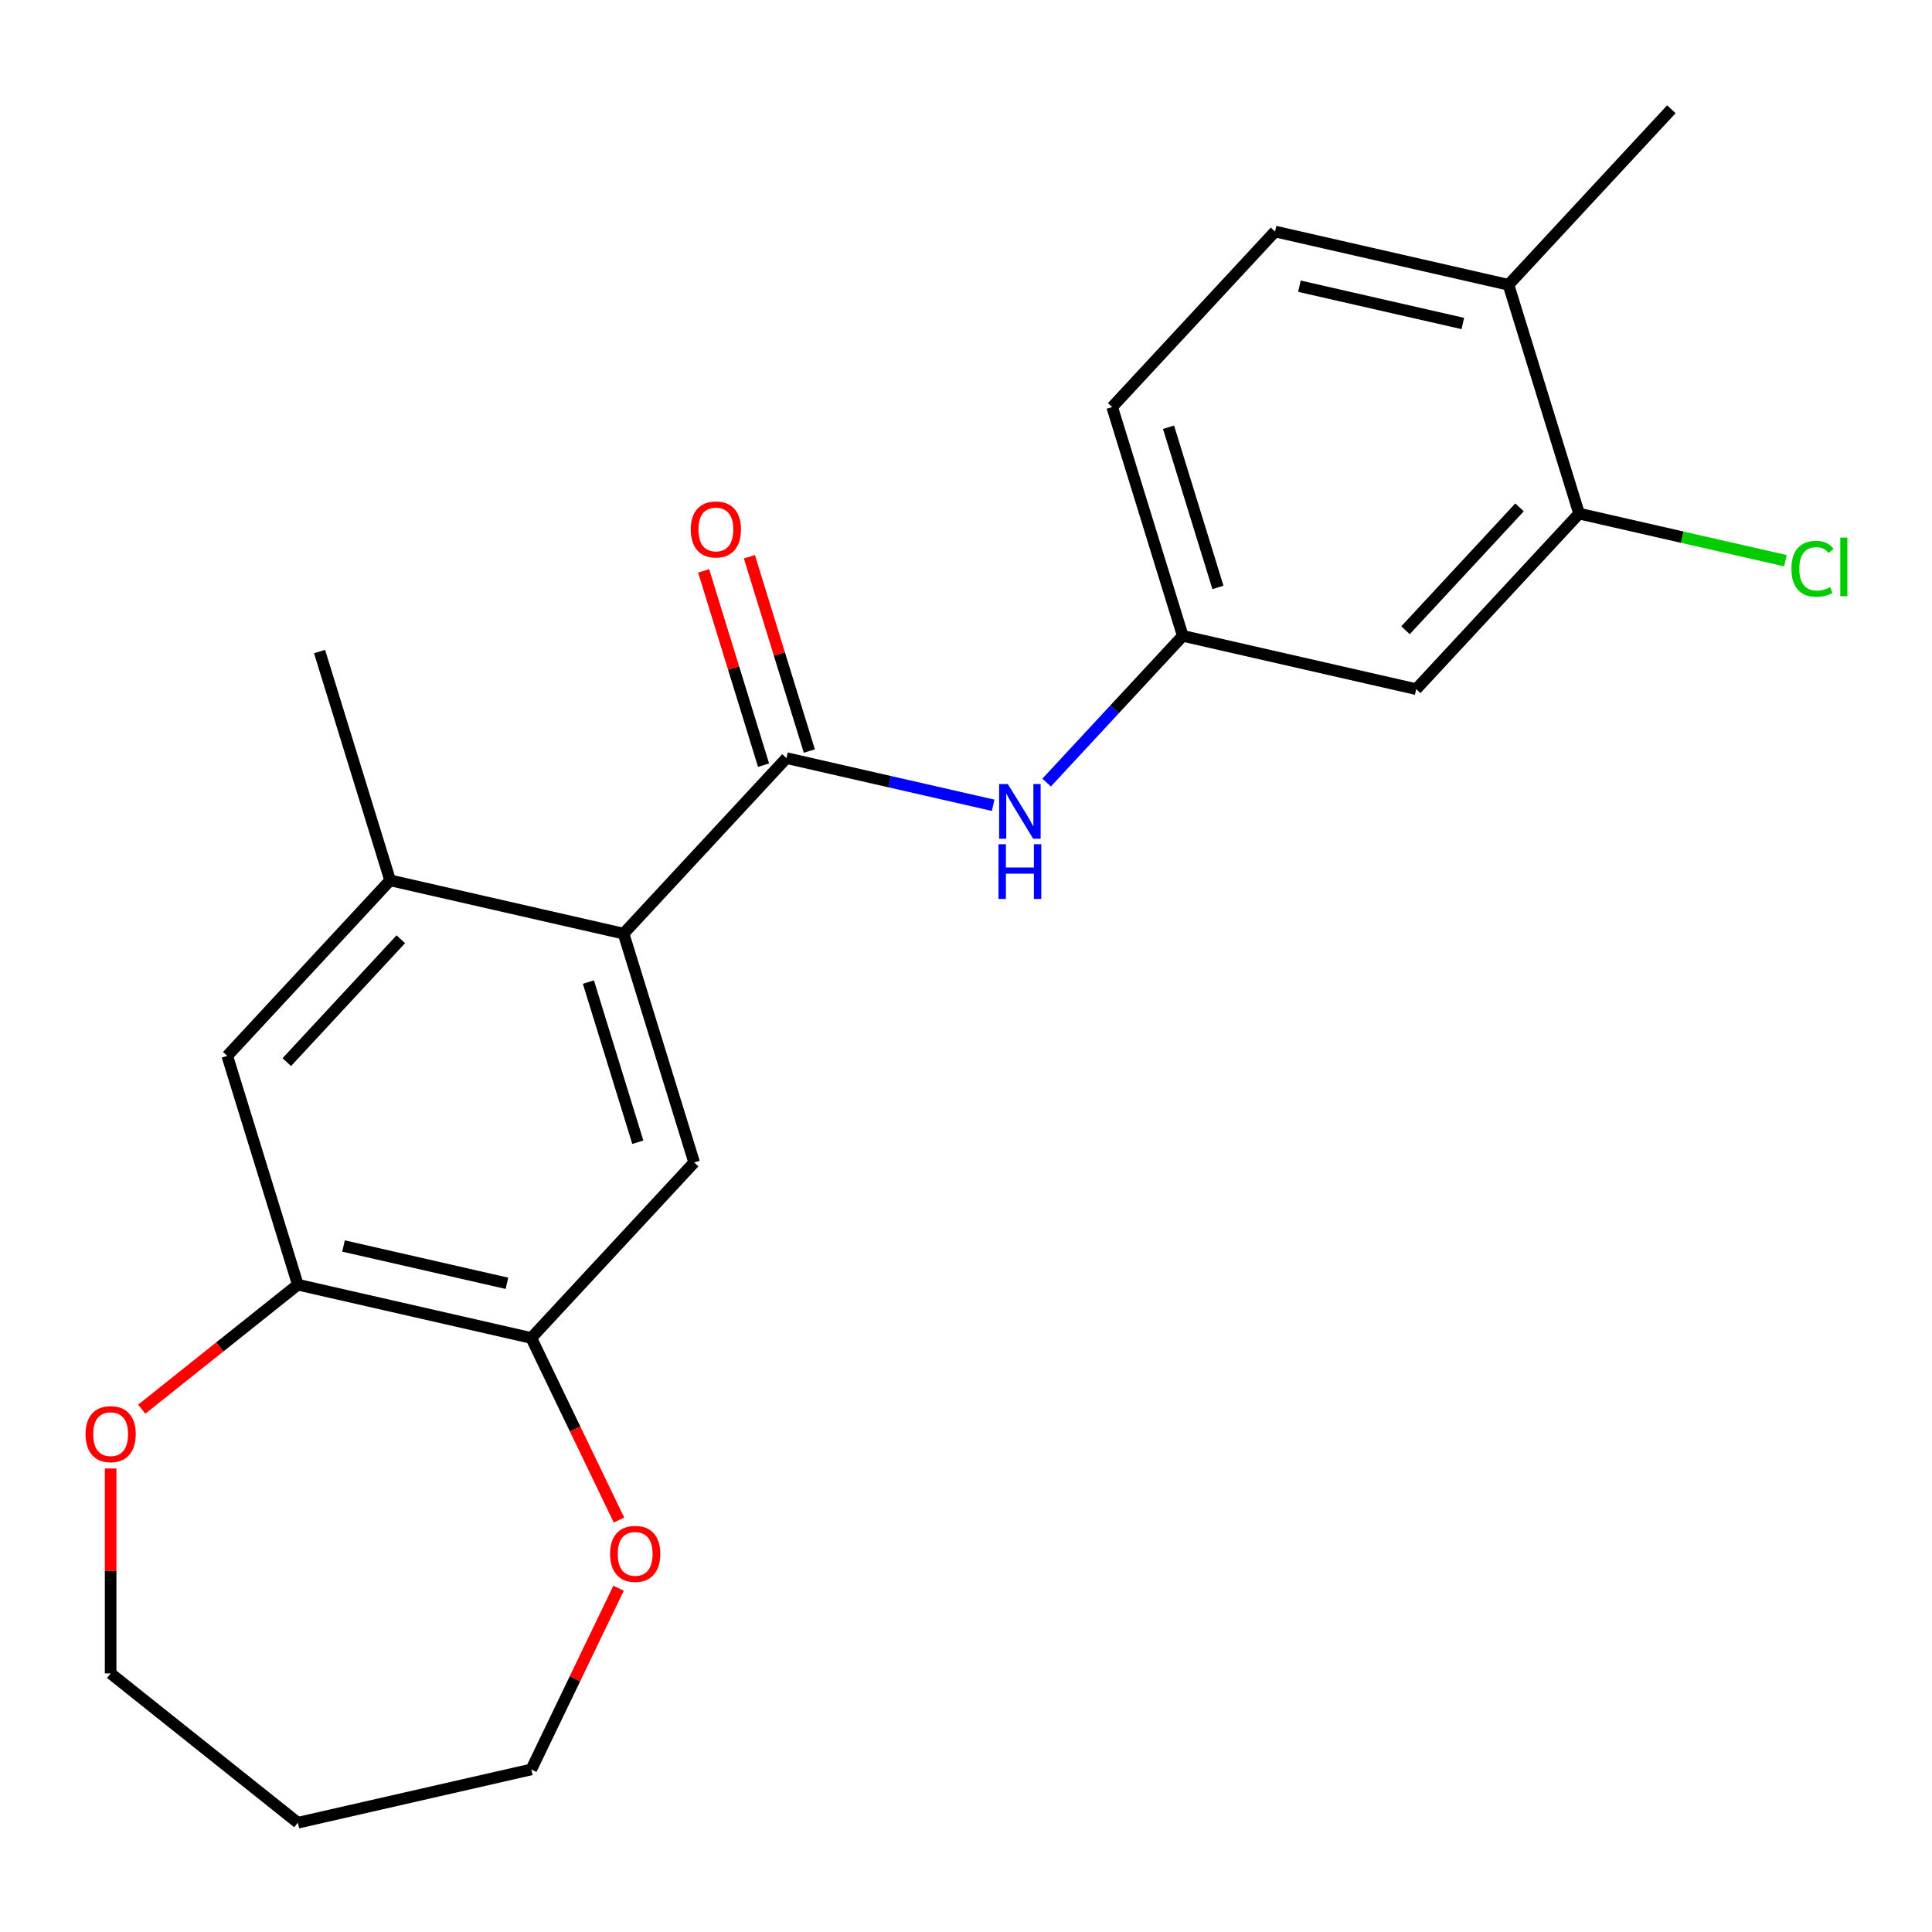 <?xml version='1.0' encoding='iso-8859-1'?>
<svg version='1.1' baseProfile='full'
              xmlns='http://www.w3.org/2000/svg'
                      xmlns:rdkit='http://www.rdkit.org/xml'
                      xmlns:xlink='http://www.w3.org/1999/xlink'
                  xml:space='preserve'
width='1000px' height='1000px' viewBox='0 0 1000 1000'>
<!-- END OF HEADER -->
<rect style='opacity:1.0;fill:#FFFFFF;stroke:none' width='1000' height='1000' x='0' y='0'> </rect>
<path class='bond-0' d='M 407.063,392.393 L 322.763,483.247' style='fill:none;fill-rule:evenodd;stroke:#000000;stroke-width:6px;stroke-linecap:butt;stroke-linejoin:miter;stroke-opacity:1' />
<path class='bond-3' d='M 407.063,392.393 L 460.56,404.603' style='fill:none;fill-rule:evenodd;stroke:#000000;stroke-width:6px;stroke-linecap:butt;stroke-linejoin:miter;stroke-opacity:1' />
<path class='bond-3' d='M 460.56,404.603 L 514.056,416.814' style='fill:none;fill-rule:evenodd;stroke:#0000FF;stroke-width:6px;stroke-linecap:butt;stroke-linejoin:miter;stroke-opacity:1' />
<path class='bond-10' d='M 418.906,388.74 L 403.395,338.453' style='fill:none;fill-rule:evenodd;stroke:#000000;stroke-width:6px;stroke-linecap:butt;stroke-linejoin:miter;stroke-opacity:1' />
<path class='bond-10' d='M 403.395,338.453 L 387.883,288.166' style='fill:none;fill-rule:evenodd;stroke:#FF0000;stroke-width:6px;stroke-linecap:butt;stroke-linejoin:miter;stroke-opacity:1' />
<path class='bond-10' d='M 395.22,396.046 L 379.708,345.759' style='fill:none;fill-rule:evenodd;stroke:#000000;stroke-width:6px;stroke-linecap:butt;stroke-linejoin:miter;stroke-opacity:1' />
<path class='bond-10' d='M 379.708,345.759 L 364.197,295.472' style='fill:none;fill-rule:evenodd;stroke:#FF0000;stroke-width:6px;stroke-linecap:butt;stroke-linejoin:miter;stroke-opacity:1' />
<path class='bond-1' d='M 322.763,483.247 L 359.295,601.68' style='fill:none;fill-rule:evenodd;stroke:#000000;stroke-width:6px;stroke-linecap:butt;stroke-linejoin:miter;stroke-opacity:1' />
<path class='bond-1' d='M 304.556,508.318 L 330.129,591.221' style='fill:none;fill-rule:evenodd;stroke:#000000;stroke-width:6px;stroke-linecap:butt;stroke-linejoin:miter;stroke-opacity:1' />
<path class='bond-2' d='M 322.763,483.247 L 201.932,455.668' style='fill:none;fill-rule:evenodd;stroke:#000000;stroke-width:6px;stroke-linecap:butt;stroke-linejoin:miter;stroke-opacity:1' />
<path class='bond-4' d='M 359.295,601.68 L 274.995,692.533' style='fill:none;fill-rule:evenodd;stroke:#000000;stroke-width:6px;stroke-linecap:butt;stroke-linejoin:miter;stroke-opacity:1' />
<path class='bond-6' d='M 201.932,455.668 L 117.632,546.522' style='fill:none;fill-rule:evenodd;stroke:#000000;stroke-width:6px;stroke-linecap:butt;stroke-linejoin:miter;stroke-opacity:1' />
<path class='bond-6' d='M 207.457,486.156 L 148.447,549.753' style='fill:none;fill-rule:evenodd;stroke:#000000;stroke-width:6px;stroke-linecap:butt;stroke-linejoin:miter;stroke-opacity:1' />
<path class='bond-18' d='M 201.932,455.668 L 165.4,337.235' style='fill:none;fill-rule:evenodd;stroke:#000000;stroke-width:6px;stroke-linecap:butt;stroke-linejoin:miter;stroke-opacity:1' />
<path class='bond-9' d='M 541.733,405.058 L 576.964,367.088' style='fill:none;fill-rule:evenodd;stroke:#0000FF;stroke-width:6px;stroke-linecap:butt;stroke-linejoin:miter;stroke-opacity:1' />
<path class='bond-9' d='M 576.964,367.088 L 612.195,329.119' style='fill:none;fill-rule:evenodd;stroke:#000000;stroke-width:6px;stroke-linecap:butt;stroke-linejoin:miter;stroke-opacity:1' />
<path class='bond-11' d='M 274.995,692.533 L 297.688,739.657' style='fill:none;fill-rule:evenodd;stroke:#000000;stroke-width:6px;stroke-linecap:butt;stroke-linejoin:miter;stroke-opacity:1' />
<path class='bond-11' d='M 297.688,739.657 L 320.382,786.78' style='fill:none;fill-rule:evenodd;stroke:#FF0000;stroke-width:6px;stroke-linecap:butt;stroke-linejoin:miter;stroke-opacity:1' />
<path class='bond-22' d='M 274.995,692.533 L 154.163,664.954' style='fill:none;fill-rule:evenodd;stroke:#000000;stroke-width:6px;stroke-linecap:butt;stroke-linejoin:miter;stroke-opacity:1' />
<path class='bond-22' d='M 262.386,664.23 L 177.804,644.925' style='fill:none;fill-rule:evenodd;stroke:#000000;stroke-width:6px;stroke-linecap:butt;stroke-linejoin:miter;stroke-opacity:1' />
<path class='bond-5' d='M 154.163,664.954 L 117.632,546.522' style='fill:none;fill-rule:evenodd;stroke:#000000;stroke-width:6px;stroke-linecap:butt;stroke-linejoin:miter;stroke-opacity:1' />
<path class='bond-12' d='M 154.163,664.954 L 113.763,697.173' style='fill:none;fill-rule:evenodd;stroke:#000000;stroke-width:6px;stroke-linecap:butt;stroke-linejoin:miter;stroke-opacity:1' />
<path class='bond-12' d='M 113.763,697.173 L 73.362,729.391' style='fill:none;fill-rule:evenodd;stroke:#FF0000;stroke-width:6px;stroke-linecap:butt;stroke-linejoin:miter;stroke-opacity:1' />
<path class='bond-7' d='M 817.326,265.844 L 733.026,356.698' style='fill:none;fill-rule:evenodd;stroke:#000000;stroke-width:6px;stroke-linecap:butt;stroke-linejoin:miter;stroke-opacity:1' />
<path class='bond-7' d='M 786.51,262.612 L 727.5,326.209' style='fill:none;fill-rule:evenodd;stroke:#000000;stroke-width:6px;stroke-linecap:butt;stroke-linejoin:miter;stroke-opacity:1' />
<path class='bond-15' d='M 817.326,265.844 L 870.733,278.034' style='fill:none;fill-rule:evenodd;stroke:#000000;stroke-width:6px;stroke-linecap:butt;stroke-linejoin:miter;stroke-opacity:1' />
<path class='bond-15' d='M 870.733,278.034 L 924.139,290.223' style='fill:none;fill-rule:evenodd;stroke:#00CC00;stroke-width:6px;stroke-linecap:butt;stroke-linejoin:miter;stroke-opacity:1' />
<path class='bond-23' d='M 817.326,265.844 L 780.794,147.411' style='fill:none;fill-rule:evenodd;stroke:#000000;stroke-width:6px;stroke-linecap:butt;stroke-linejoin:miter;stroke-opacity:1' />
<path class='bond-8' d='M 733.026,356.698 L 612.195,329.119' style='fill:none;fill-rule:evenodd;stroke:#000000;stroke-width:6px;stroke-linecap:butt;stroke-linejoin:miter;stroke-opacity:1' />
<path class='bond-16' d='M 612.195,329.119 L 575.663,210.686' style='fill:none;fill-rule:evenodd;stroke:#000000;stroke-width:6px;stroke-linecap:butt;stroke-linejoin:miter;stroke-opacity:1' />
<path class='bond-16' d='M 630.401,304.047 L 604.829,221.144' style='fill:none;fill-rule:evenodd;stroke:#000000;stroke-width:6px;stroke-linecap:butt;stroke-linejoin:miter;stroke-opacity:1' />
<path class='bond-19' d='M 320.17,822.057 L 297.582,868.96' style='fill:none;fill-rule:evenodd;stroke:#FF0000;stroke-width:6px;stroke-linecap:butt;stroke-linejoin:miter;stroke-opacity:1' />
<path class='bond-19' d='M 297.582,868.96 L 274.995,915.864' style='fill:none;fill-rule:evenodd;stroke:#000000;stroke-width:6px;stroke-linecap:butt;stroke-linejoin:miter;stroke-opacity:1' />
<path class='bond-20' d='M 57.264,760.087 L 57.264,813.128' style='fill:none;fill-rule:evenodd;stroke:#FF0000;stroke-width:6px;stroke-linecap:butt;stroke-linejoin:miter;stroke-opacity:1' />
<path class='bond-20' d='M 57.264,813.128 L 57.264,866.168' style='fill:none;fill-rule:evenodd;stroke:#000000;stroke-width:6px;stroke-linecap:butt;stroke-linejoin:miter;stroke-opacity:1' />
<path class='bond-13' d='M 780.794,147.411 L 659.963,119.832' style='fill:none;fill-rule:evenodd;stroke:#000000;stroke-width:6px;stroke-linecap:butt;stroke-linejoin:miter;stroke-opacity:1' />
<path class='bond-13' d='M 757.154,167.441 L 672.572,148.135' style='fill:none;fill-rule:evenodd;stroke:#000000;stroke-width:6px;stroke-linecap:butt;stroke-linejoin:miter;stroke-opacity:1' />
<path class='bond-21' d='M 780.794,147.411 L 865.094,56.557' style='fill:none;fill-rule:evenodd;stroke:#000000;stroke-width:6px;stroke-linecap:butt;stroke-linejoin:miter;stroke-opacity:1' />
<path class='bond-14' d='M 659.963,119.832 L 575.663,210.686' style='fill:none;fill-rule:evenodd;stroke:#000000;stroke-width:6px;stroke-linecap:butt;stroke-linejoin:miter;stroke-opacity:1' />
<path class='bond-17' d='M 154.163,943.443 L 274.995,915.864' style='fill:none;fill-rule:evenodd;stroke:#000000;stroke-width:6px;stroke-linecap:butt;stroke-linejoin:miter;stroke-opacity:1' />
<path class='bond-24' d='M 154.163,943.443 L 57.264,866.168' style='fill:none;fill-rule:evenodd;stroke:#000000;stroke-width:6px;stroke-linecap:butt;stroke-linejoin:miter;stroke-opacity:1' />
<path  class='atom-4' d='M 521.635 405.812
L 530.915 420.812
Q 531.835 422.292, 533.315 424.972
Q 534.795 427.652, 534.875 427.812
L 534.875 405.812
L 538.635 405.812
L 538.635 434.132
L 534.755 434.132
L 524.795 417.732
Q 523.635 415.812, 522.395 413.612
Q 521.195 411.412, 520.835 410.732
L 520.835 434.132
L 517.155 434.132
L 517.155 405.812
L 521.635 405.812
' fill='#0000FF'/>
<path  class='atom-4' d='M 516.815 436.964
L 520.655 436.964
L 520.655 449.004
L 535.135 449.004
L 535.135 436.964
L 538.975 436.964
L 538.975 465.284
L 535.135 465.284
L 535.135 452.204
L 520.655 452.204
L 520.655 465.284
L 516.815 465.284
L 516.815 436.964
' fill='#0000FF'/>
<path  class='atom-11' d='M 357.531 274.04
Q 357.531 267.24, 360.891 263.44
Q 364.251 259.64, 370.531 259.64
Q 376.811 259.64, 380.171 263.44
Q 383.531 267.24, 383.531 274.04
Q 383.531 280.92, 380.131 284.84
Q 376.731 288.72, 370.531 288.72
Q 364.291 288.72, 360.891 284.84
Q 357.531 280.96, 357.531 274.04
M 370.531 285.52
Q 374.851 285.52, 377.171 282.64
Q 379.531 279.72, 379.531 274.04
Q 379.531 268.48, 377.171 265.68
Q 374.851 262.84, 370.531 262.84
Q 366.211 262.84, 363.851 265.64
Q 361.531 268.44, 361.531 274.04
Q 361.531 279.76, 363.851 282.64
Q 366.211 285.52, 370.531 285.52
' fill='#FF0000'/>
<path  class='atom-12' d='M 315.77 804.278
Q 315.77 797.478, 319.13 793.678
Q 322.49 789.878, 328.77 789.878
Q 335.05 789.878, 338.41 793.678
Q 341.77 797.478, 341.77 804.278
Q 341.77 811.158, 338.37 815.078
Q 334.97 818.958, 328.77 818.958
Q 322.53 818.958, 319.13 815.078
Q 315.77 811.198, 315.77 804.278
M 328.77 815.758
Q 333.09 815.758, 335.41 812.878
Q 337.77 809.958, 337.77 804.278
Q 337.77 798.718, 335.41 795.918
Q 333.09 793.078, 328.77 793.078
Q 324.45 793.078, 322.09 795.878
Q 319.77 798.678, 319.77 804.278
Q 319.77 809.998, 322.09 812.878
Q 324.45 815.758, 328.77 815.758
' fill='#FF0000'/>
<path  class='atom-13' d='M 44.264 742.309
Q 44.264 735.509, 47.624 731.709
Q 50.984 727.909, 57.264 727.909
Q 63.544 727.909, 66.904 731.709
Q 70.264 735.509, 70.264 742.309
Q 70.264 749.189, 66.864 753.109
Q 63.464 756.989, 57.264 756.989
Q 51.024 756.989, 47.624 753.109
Q 44.264 749.229, 44.264 742.309
M 57.264 753.789
Q 61.584 753.789, 63.904 750.909
Q 66.264 747.989, 66.264 742.309
Q 66.264 736.749, 63.904 733.949
Q 61.584 731.109, 57.264 731.109
Q 52.944 731.109, 50.584 733.909
Q 48.264 736.709, 48.264 742.309
Q 48.264 748.029, 50.584 750.909
Q 52.944 753.789, 57.264 753.789
' fill='#FF0000'/>
<path  class='atom-16' d='M 927.238 294.403
Q 927.238 287.363, 930.518 283.683
Q 933.838 279.963, 940.118 279.963
Q 945.958 279.963, 949.078 284.083
L 946.438 286.243
Q 944.158 283.243, 940.118 283.243
Q 935.838 283.243, 933.558 286.123
Q 931.318 288.963, 931.318 294.403
Q 931.318 300.003, 933.638 302.883
Q 935.998 305.763, 940.558 305.763
Q 943.678 305.763, 947.318 303.883
L 948.438 306.883
Q 946.958 307.843, 944.718 308.403
Q 942.478 308.963, 939.998 308.963
Q 933.838 308.963, 930.518 305.203
Q 927.238 301.443, 927.238 294.403
' fill='#00CC00'/>
<path  class='atom-16' d='M 952.518 278.243
L 956.198 278.243
L 956.198 308.603
L 952.518 308.603
L 952.518 278.243
' fill='#00CC00'/>
</svg>
